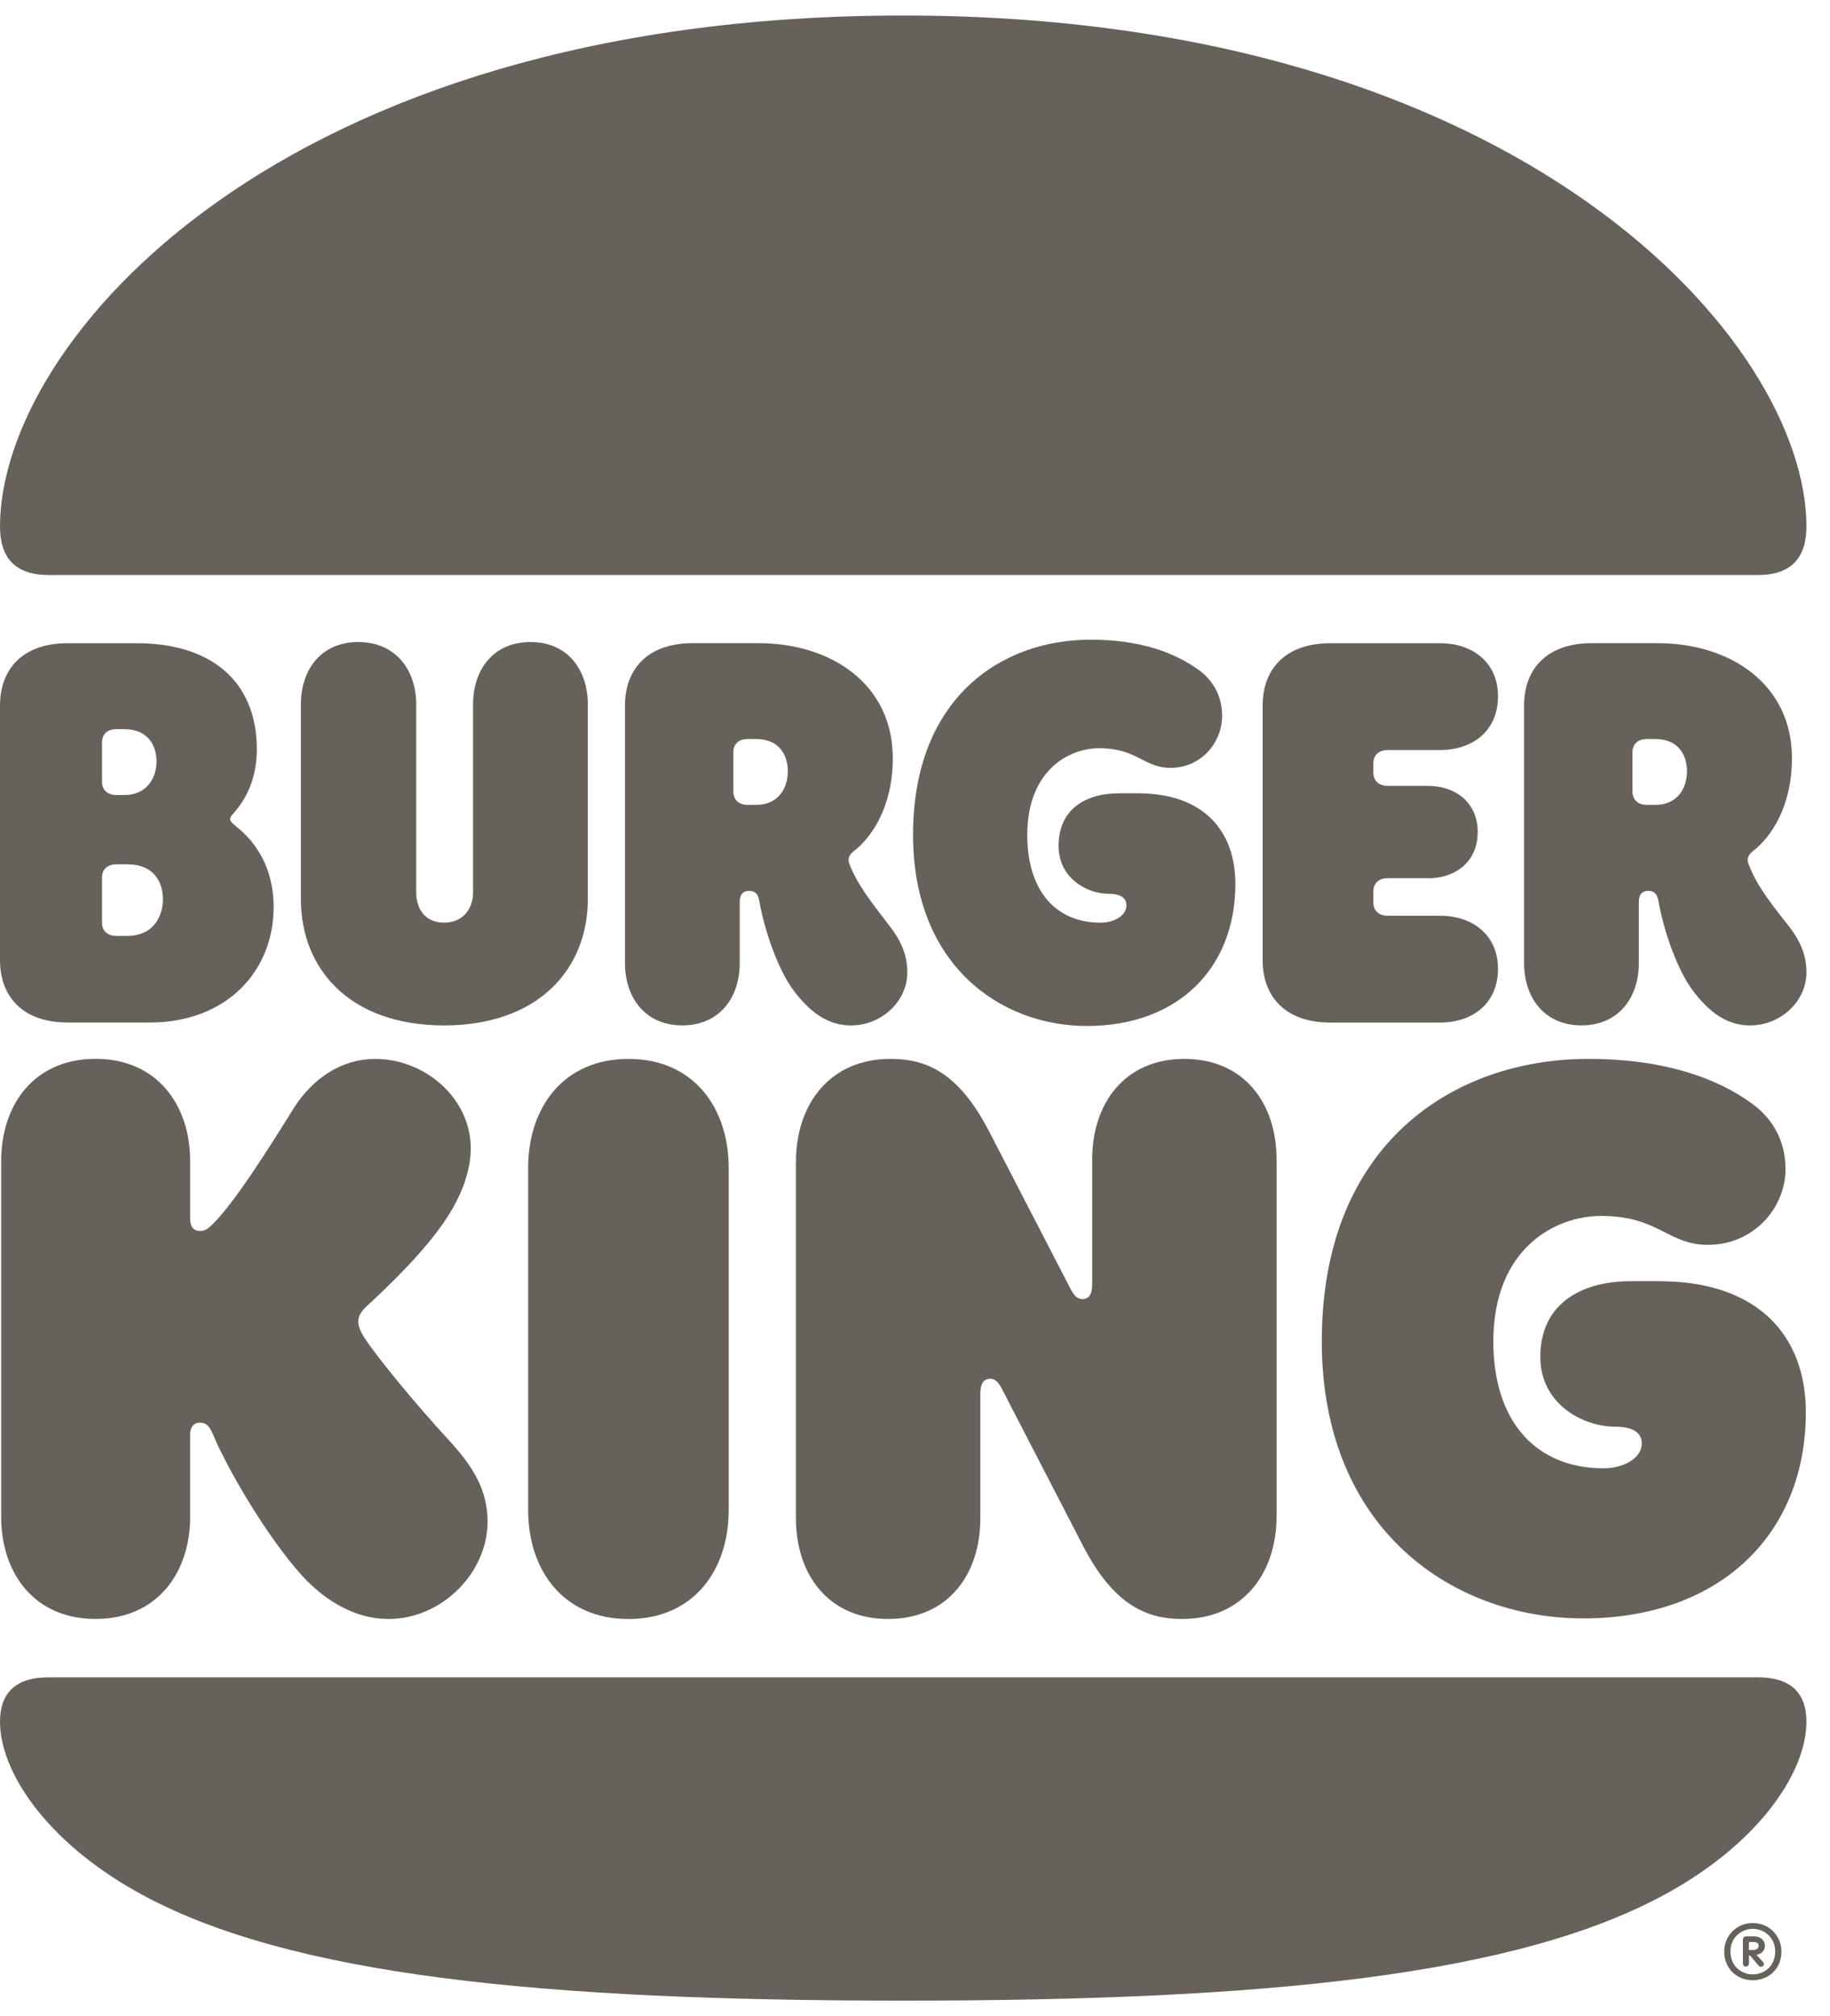 <?xml version="1.0" encoding="UTF-8"?> <svg xmlns="http://www.w3.org/2000/svg" width="59" height="65" viewBox="0 0 59 65" fill="none"><g clip-path="url(#clip0_1759_292)"><path d="M56.502 35.59C55.361 34.753 53.642 34.138 51.212 34.138C46.858 34.138 42.615 36.875 42.615 43.241C42.615 49.328 46.858 52.176 51.044 52.176C55.436 52.176 58.221 49.477 58.221 45.531C58.221 43.037 56.651 41.305 53.492 41.305H52.576C50.931 41.305 49.66 42.068 49.66 43.744C49.66 45.271 51.043 45.996 52.071 45.996C52.576 45.996 52.931 46.145 52.931 46.536C52.931 47.021 52.333 47.337 51.697 47.337C49.585 47.337 48.146 45.904 48.146 43.241C48.146 40.281 50.108 39.201 51.623 39.201C53.473 39.201 53.772 40.133 55.062 40.133C56.558 40.133 57.566 38.922 57.566 37.694C57.566 36.781 57.155 36.074 56.501 35.59H56.502Z" fill="#66625B"></path><path d="M31.606 44.935V48.956C31.606 50.762 30.559 52.195 28.634 52.195C26.709 52.195 25.662 50.762 25.662 48.956V37.452C25.662 35.61 26.746 34.138 28.709 34.138C29.886 34.138 30.914 34.585 31.904 36.503L34.502 41.528C34.633 41.788 34.745 41.882 34.895 41.882C35.1 41.882 35.213 41.734 35.213 41.398V37.377C35.213 35.571 36.26 34.138 38.185 34.138C40.11 34.138 41.157 35.571 41.157 37.377V48.881C41.157 50.724 40.072 52.195 38.11 52.195C36.97 52.195 35.904 51.748 34.914 49.831L32.317 44.805C32.186 44.545 32.074 44.451 31.924 44.451C31.719 44.451 31.606 44.6 31.606 44.935Z" fill="#66625B"></path><path d="M6.13 48.9V46.257C6.13 46.034 6.224 45.865 6.448 45.865C6.748 45.865 6.823 46.164 6.897 46.312C7.327 47.337 8.58 49.514 9.738 50.799C10.523 51.655 11.495 52.195 12.524 52.195C14.262 52.195 15.719 50.687 15.719 49.068C15.719 48.062 15.289 47.318 14.467 46.425C13.42 45.289 12.187 43.8 11.738 43.111C11.57 42.851 11.551 42.682 11.551 42.608C11.551 42.404 11.663 42.254 11.888 42.05C12.412 41.566 13.701 40.355 14.411 39.257C14.953 38.42 15.177 37.656 15.177 37.023C15.177 35.403 13.701 34.138 12.094 34.138C11.065 34.138 10.094 34.715 9.44 35.776C8.562 37.19 7.515 38.829 6.842 39.48C6.674 39.647 6.581 39.684 6.449 39.684C6.226 39.684 6.131 39.536 6.131 39.293V37.432C6.131 35.608 5.047 34.136 3.085 34.136C1.104 34.136 0.038 35.607 0.038 37.432V48.899C0.038 50.723 1.104 52.194 3.085 52.194C5.047 52.194 6.131 50.724 6.131 48.899L6.13 48.9Z" fill="#66625B"></path><path d="M56.67 54.075C57.754 54.075 58.24 54.596 58.24 55.508C58.24 57.109 56.764 59.342 53.848 60.981C48.989 63.718 40.653 64.499 29.121 64.499C17.589 64.499 9.253 63.718 4.394 60.981C1.476 59.343 0 57.109 0 55.509C0 54.596 0.486 54.076 1.57 54.076H56.67V54.075Z" fill="#66625B"></path><path d="M56.67 18.538H1.57C0.486 18.538 0 17.979 0 16.974C0 11.018 8.99 0.5 29.12 0.5C49.062 0.5 58.24 11.018 58.24 16.975C58.24 17.98 57.754 18.539 56.67 18.539V18.538Z" fill="#66625B"></path><path d="M53.1 25.948C52.782 25.948 52.632 25.762 52.632 25.519V24.253C52.632 24.012 52.782 23.825 53.1 23.825H53.361C54.146 23.825 54.389 24.383 54.389 24.868C54.389 25.333 54.147 25.948 53.361 25.948H53.1ZM38.69 21.629C37.905 21.052 36.802 20.623 35.157 20.623C32.26 20.623 29.437 22.522 29.437 26.916C29.437 31.123 32.26 33.077 35.044 33.077C37.978 33.077 39.829 31.216 39.829 28.497C39.829 26.766 38.782 25.575 36.689 25.575H36.091C34.988 25.575 34.129 26.096 34.129 27.269C34.129 28.312 35.045 28.814 35.736 28.814C36.092 28.814 36.316 28.926 36.316 29.187C36.316 29.523 35.923 29.746 35.475 29.746C34.074 29.746 33.12 28.759 33.12 26.916C33.12 24.869 34.428 24.123 35.438 24.123C36.671 24.123 36.877 24.756 37.737 24.756C38.728 24.756 39.401 23.937 39.401 23.081C39.401 22.448 39.121 21.963 38.691 21.629H38.69ZM46.035 28.312H44.745C44.427 28.312 44.278 28.497 44.278 28.74V29.094C44.278 29.336 44.427 29.523 44.745 29.523H46.427C47.474 29.523 48.296 30.137 48.296 31.235C48.296 32.352 47.474 32.967 46.427 32.967H42.895C41.419 32.967 40.708 32.111 40.708 30.956V22.747C40.708 21.593 41.418 20.737 42.895 20.737H46.427C47.474 20.737 48.296 21.351 48.296 22.45C48.296 23.567 47.474 24.181 46.427 24.181H44.745C44.427 24.181 44.278 24.367 44.278 24.609V24.908C44.278 25.149 44.427 25.336 44.745 25.336H46.035C46.932 25.336 47.642 25.876 47.642 26.826C47.642 27.776 46.932 28.316 46.035 28.316V28.312ZM49.137 31.047C49.137 32.164 49.791 33.058 50.987 33.058C52.183 33.058 52.837 32.164 52.837 31.047V29.075C52.837 28.833 52.95 28.721 53.137 28.721C53.361 28.721 53.437 28.851 53.474 29.075C53.642 30.024 54.091 31.309 54.596 31.96C55.231 32.797 55.829 33.059 56.427 33.059C57.399 33.059 58.24 32.296 58.24 31.346C58.24 30.713 57.979 30.247 57.642 29.819C57.007 29.019 56.614 28.497 56.371 27.846C56.315 27.697 56.352 27.567 56.52 27.436C57.1 26.989 57.773 26.003 57.773 24.439C57.773 22.075 55.81 20.735 53.437 20.735H51.324C49.848 20.735 49.137 21.591 49.137 22.745V31.047ZM20.149 31.047C20.149 32.164 20.803 33.058 21.999 33.058C23.195 33.058 23.849 32.164 23.849 31.047V29.075C23.849 28.833 23.961 28.721 24.149 28.721C24.373 28.721 24.448 28.851 24.485 29.075C24.653 30.024 25.102 31.309 25.607 31.96C26.242 32.797 26.841 33.059 27.439 33.059C28.411 33.059 29.252 32.296 29.252 31.346C29.252 30.713 28.99 30.247 28.654 29.819C28.111 29.112 27.625 28.497 27.383 27.846C27.327 27.697 27.364 27.567 27.532 27.436C28.111 26.989 28.784 26.003 28.784 24.439C28.784 22.075 26.822 20.735 24.448 20.735H22.336C20.86 20.735 20.149 21.591 20.149 22.745V31.047ZM24.11 25.948C23.792 25.948 23.643 25.762 23.643 25.519V24.253C23.643 24.012 23.792 23.825 24.11 23.825H24.372C25.156 23.825 25.4 24.383 25.4 24.868C25.4 25.333 25.157 25.948 24.372 25.948H24.11ZM3.756 27.865H4.093C4.991 27.865 5.252 28.46 5.252 29C5.252 29.484 4.991 30.173 4.093 30.173H3.756C3.438 30.173 3.289 29.987 3.289 29.745V28.293C3.289 28.051 3.438 27.865 3.756 27.865ZM3.756 25.631C3.438 25.631 3.289 25.445 3.289 25.202V23.936C3.289 23.695 3.438 23.508 3.756 23.508H3.999C4.802 23.508 5.046 24.067 5.046 24.551C5.046 24.998 4.803 25.631 3.999 25.631H3.756ZM2.187 32.966H4.822C7.308 32.966 8.822 31.309 8.822 29.243C8.822 27.586 7.831 26.823 7.607 26.637C7.514 26.563 7.421 26.488 7.421 26.414C7.421 26.321 7.477 26.284 7.57 26.172C7.925 25.763 8.28 25.111 8.28 24.162C8.28 21.928 6.766 20.737 4.412 20.737H2.187C0.71 20.735 0 21.592 0 22.745V30.955C0 32.109 0.71 32.965 2.187 32.965V32.966ZM14.317 33.059C11.289 33.059 9.7 31.253 9.7 28.982V22.708C9.7 21.591 10.354 20.698 11.55 20.698C12.747 20.698 13.419 21.592 13.419 22.708V28.776C13.419 29.223 13.643 29.745 14.317 29.745C14.99 29.745 15.252 29.223 15.252 28.776V22.708C15.252 21.591 15.906 20.698 17.102 20.698C18.298 20.698 18.952 21.592 18.952 22.708V28.982C18.952 31.253 17.345 33.059 14.317 33.059Z" fill="#66625B"></path><path d="M23.494 37.657C23.494 35.703 22.353 34.138 20.261 34.138C18.168 34.138 17.027 35.703 17.027 37.657V48.678C17.027 50.632 18.168 52.196 20.261 52.196C22.354 52.196 23.494 50.632 23.494 48.678V37.657Z" fill="#66625B"></path><path d="M55.589 62.915C55.589 62.416 55.978 61.997 56.511 61.997C57.045 61.997 57.434 62.416 57.434 62.915C57.434 63.453 57.045 63.841 56.511 63.841C55.978 63.841 55.589 63.447 55.589 62.915ZM57.233 62.915C57.233 62.453 56.869 62.184 56.511 62.184C56.154 62.184 55.79 62.453 55.79 62.915C55.79 63.397 56.154 63.653 56.511 63.653C56.869 63.653 57.233 63.397 57.233 62.915ZM56.192 63.309V62.527C56.192 62.477 56.237 62.427 56.287 62.427H56.55C56.757 62.427 56.901 62.553 56.901 62.721C56.901 62.865 56.82 62.99 56.631 63.021L56.839 63.252C56.857 63.27 56.87 63.296 56.87 63.315C56.87 63.371 56.833 63.408 56.776 63.408C56.738 63.408 56.713 63.39 56.694 63.364L56.418 63.04H56.387V63.309C56.387 63.358 56.343 63.403 56.287 63.403C56.237 63.403 56.192 63.358 56.192 63.309ZM56.524 62.865C56.637 62.865 56.7 62.809 56.7 62.734C56.7 62.653 56.644 62.609 56.543 62.609H56.386V62.865H56.524Z" fill="#66625B"></path></g><defs><clipPath id="clip0_1759_292"><rect width="58.24" height="64" fill="white" transform="translate(0 0.5)"></rect></clipPath></defs></svg> 